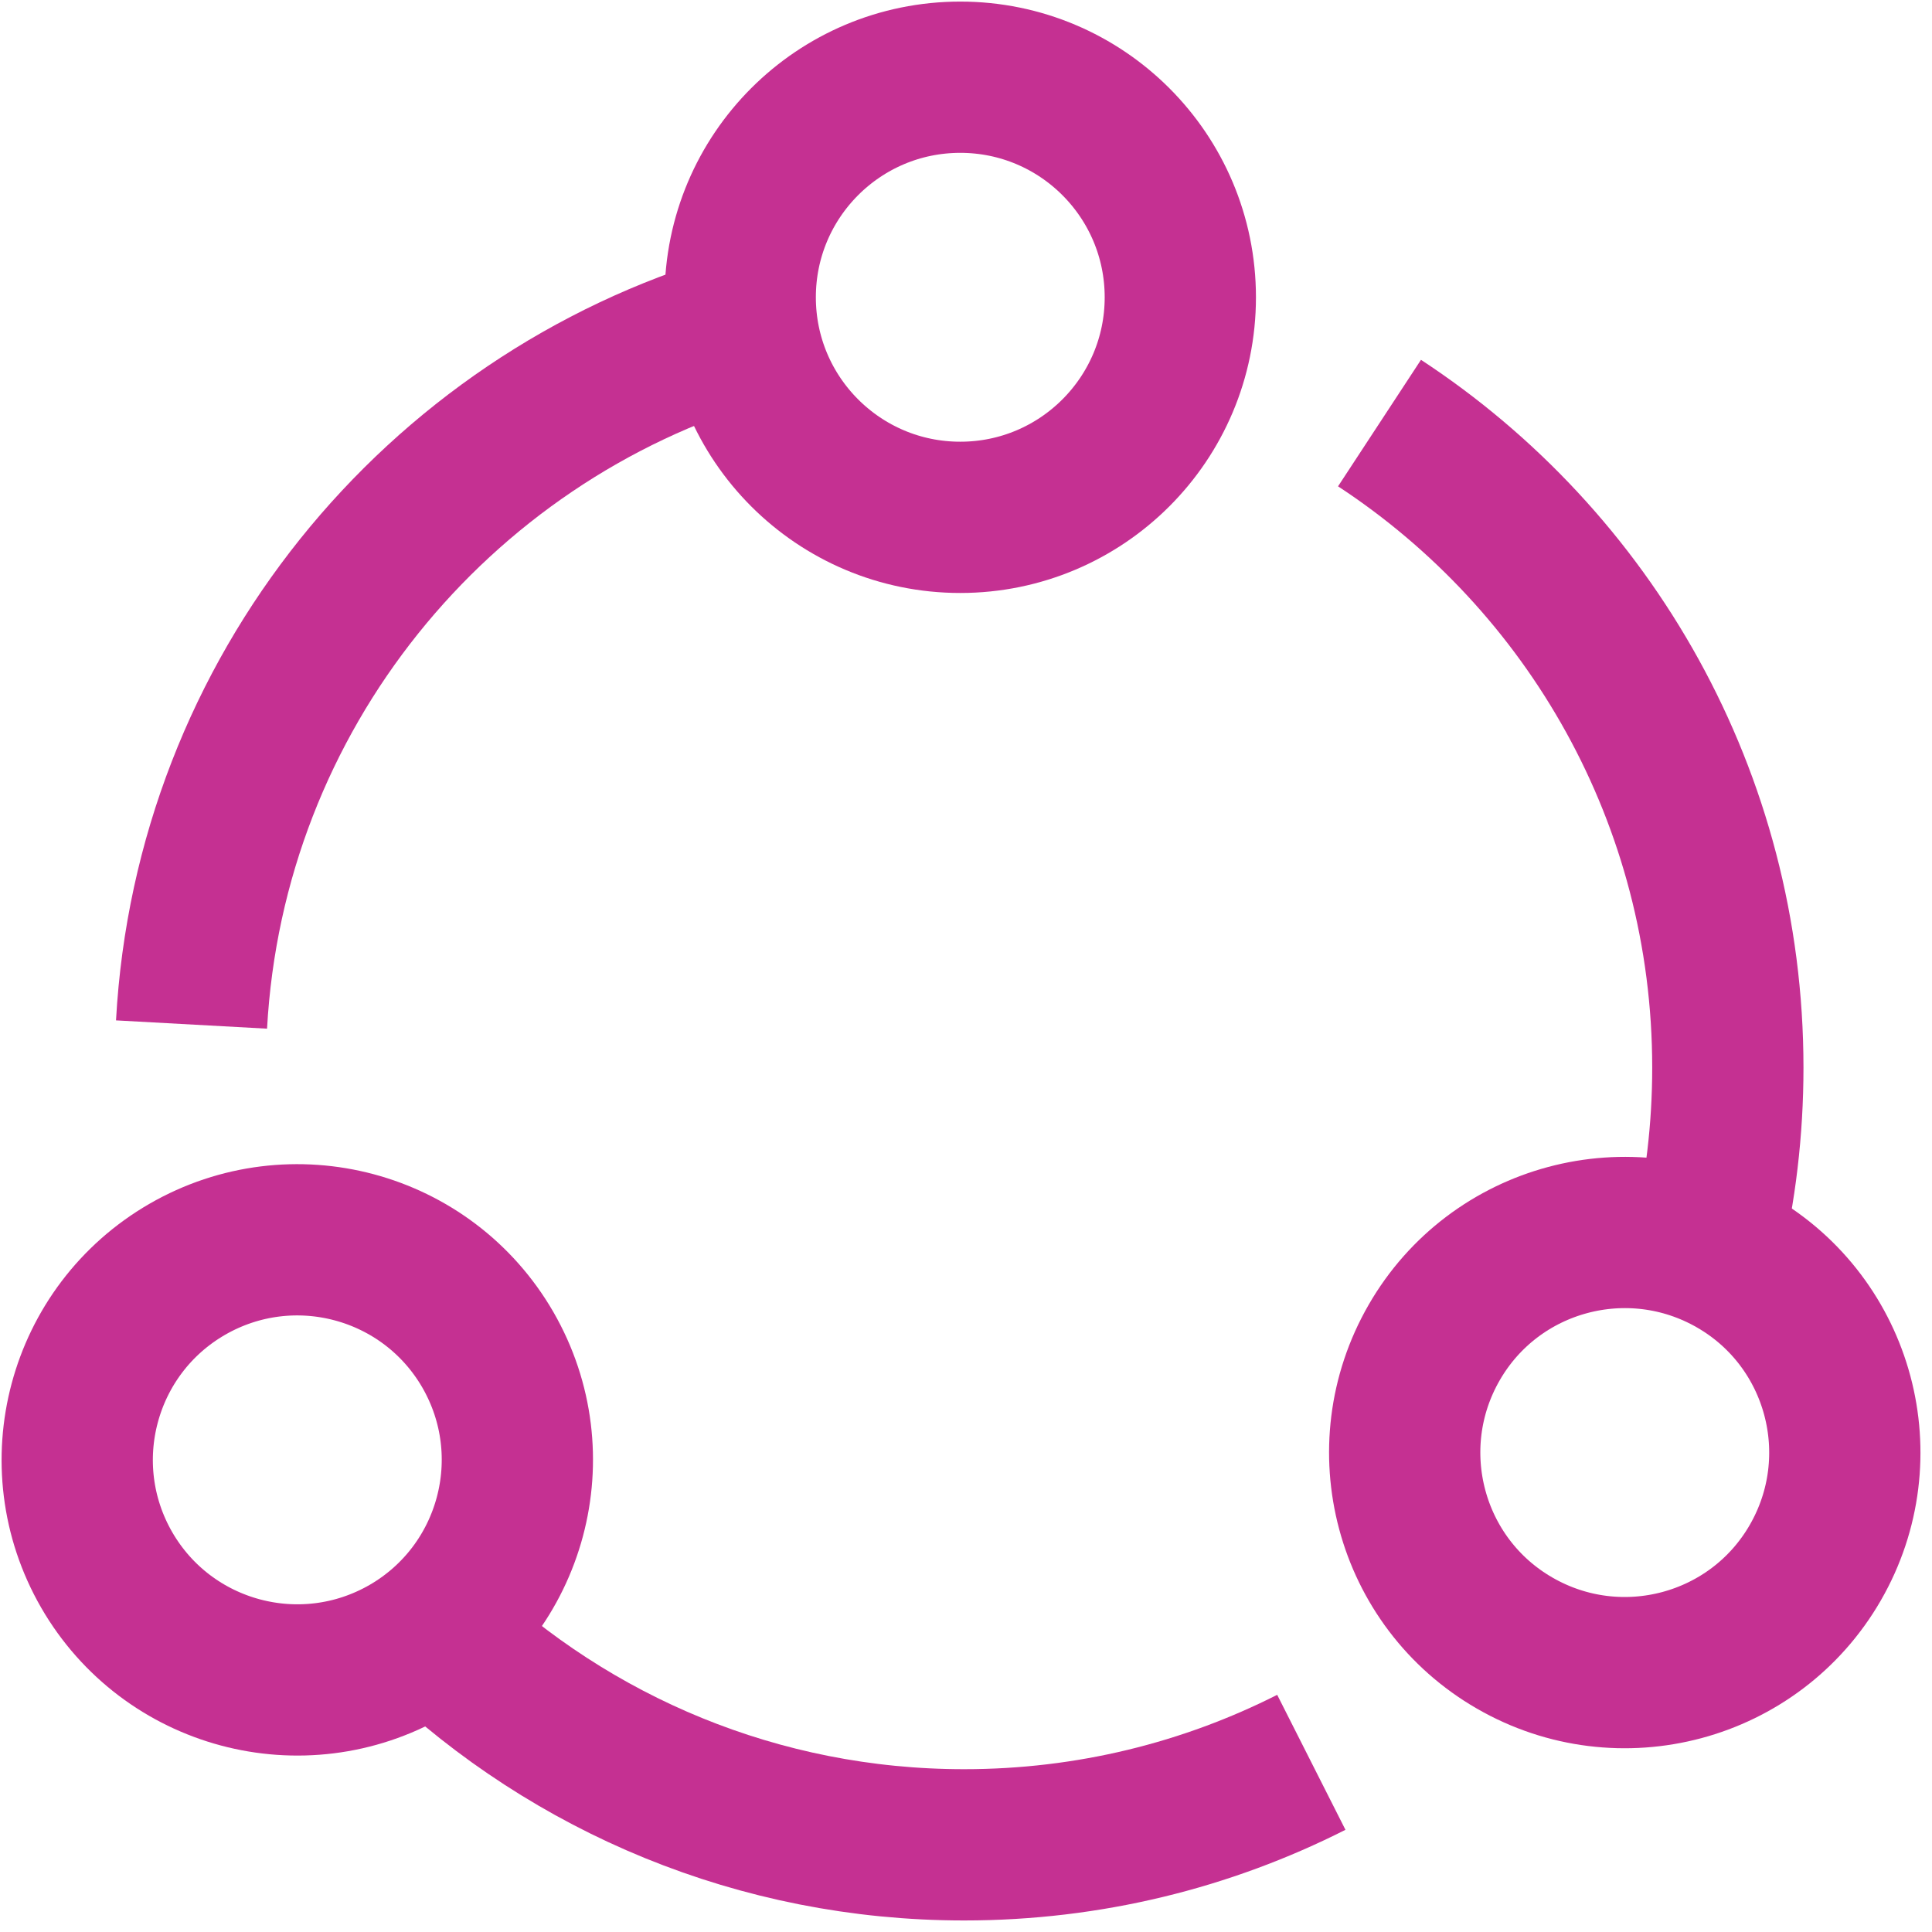<?xml version="1.0" encoding="UTF-8"?> <svg xmlns="http://www.w3.org/2000/svg" width="58" height="58" viewBox="0 0 58 58" fill="none"><g id="g1314"><g id="g1316"><g id="g1318"><g id="g1324"><path id="path1326" d="M35.434 8.925C35.434 12.573 32.476 15.531 28.828 15.531C25.18 15.531 22.222 12.573 22.222 8.925C22.222 5.276 25.18 2.318 28.828 2.318C32.476 2.318 35.434 5.276 35.434 8.925Z" stroke="#C53092" stroke-width="4.541" stroke-miterlimit="13.33"></path></g><g id="g1328"><path id="path1330" d="M5.622 38.105C8.783 36.283 12.82 37.362 14.647 40.523C16.468 43.684 15.389 47.721 12.228 49.548C9.067 51.369 5.03 50.291 3.203 47.13C1.382 43.968 2.461 39.932 5.622 38.105Z" stroke="#C53092" stroke-width="4.541" stroke-miterlimit="13.33"></path></g><g id="g1332"><path id="path1334" d="M45.474 49.328C42.312 47.507 41.234 43.465 43.055 40.304C44.876 37.143 48.919 36.064 52.08 37.885C55.241 39.706 56.319 43.749 54.498 46.91C52.677 50.071 48.635 51.15 45.474 49.328Z" stroke="#C53092" stroke-width="4.541" stroke-miterlimit="13.33"></path></g><g id="g1336"><path id="path1338" d="M41.414 12.701C47.713 16.831 51.871 23.953 51.871 32.05C51.871 33.918 51.651 35.739 51.233 37.479" stroke="#C53092" stroke-width="4.541" stroke-miterlimit="13.33"></path></g><g id="g1340"><path id="path1342" d="M39.367 52.906C36.235 54.49 32.697 55.383 28.944 55.383C22.767 55.383 17.159 52.959 13.012 49.015" stroke="#C53092" stroke-width="4.541" stroke-miterlimit="13.33"></path></g><g id="g1344"><path id="path1346" d="M5.75 30.757C6.295 20.827 13.104 12.574 22.292 9.865" stroke="#C53092" stroke-width="4.541" stroke-miterlimit="13.33"></path></g></g></g></g></svg> 